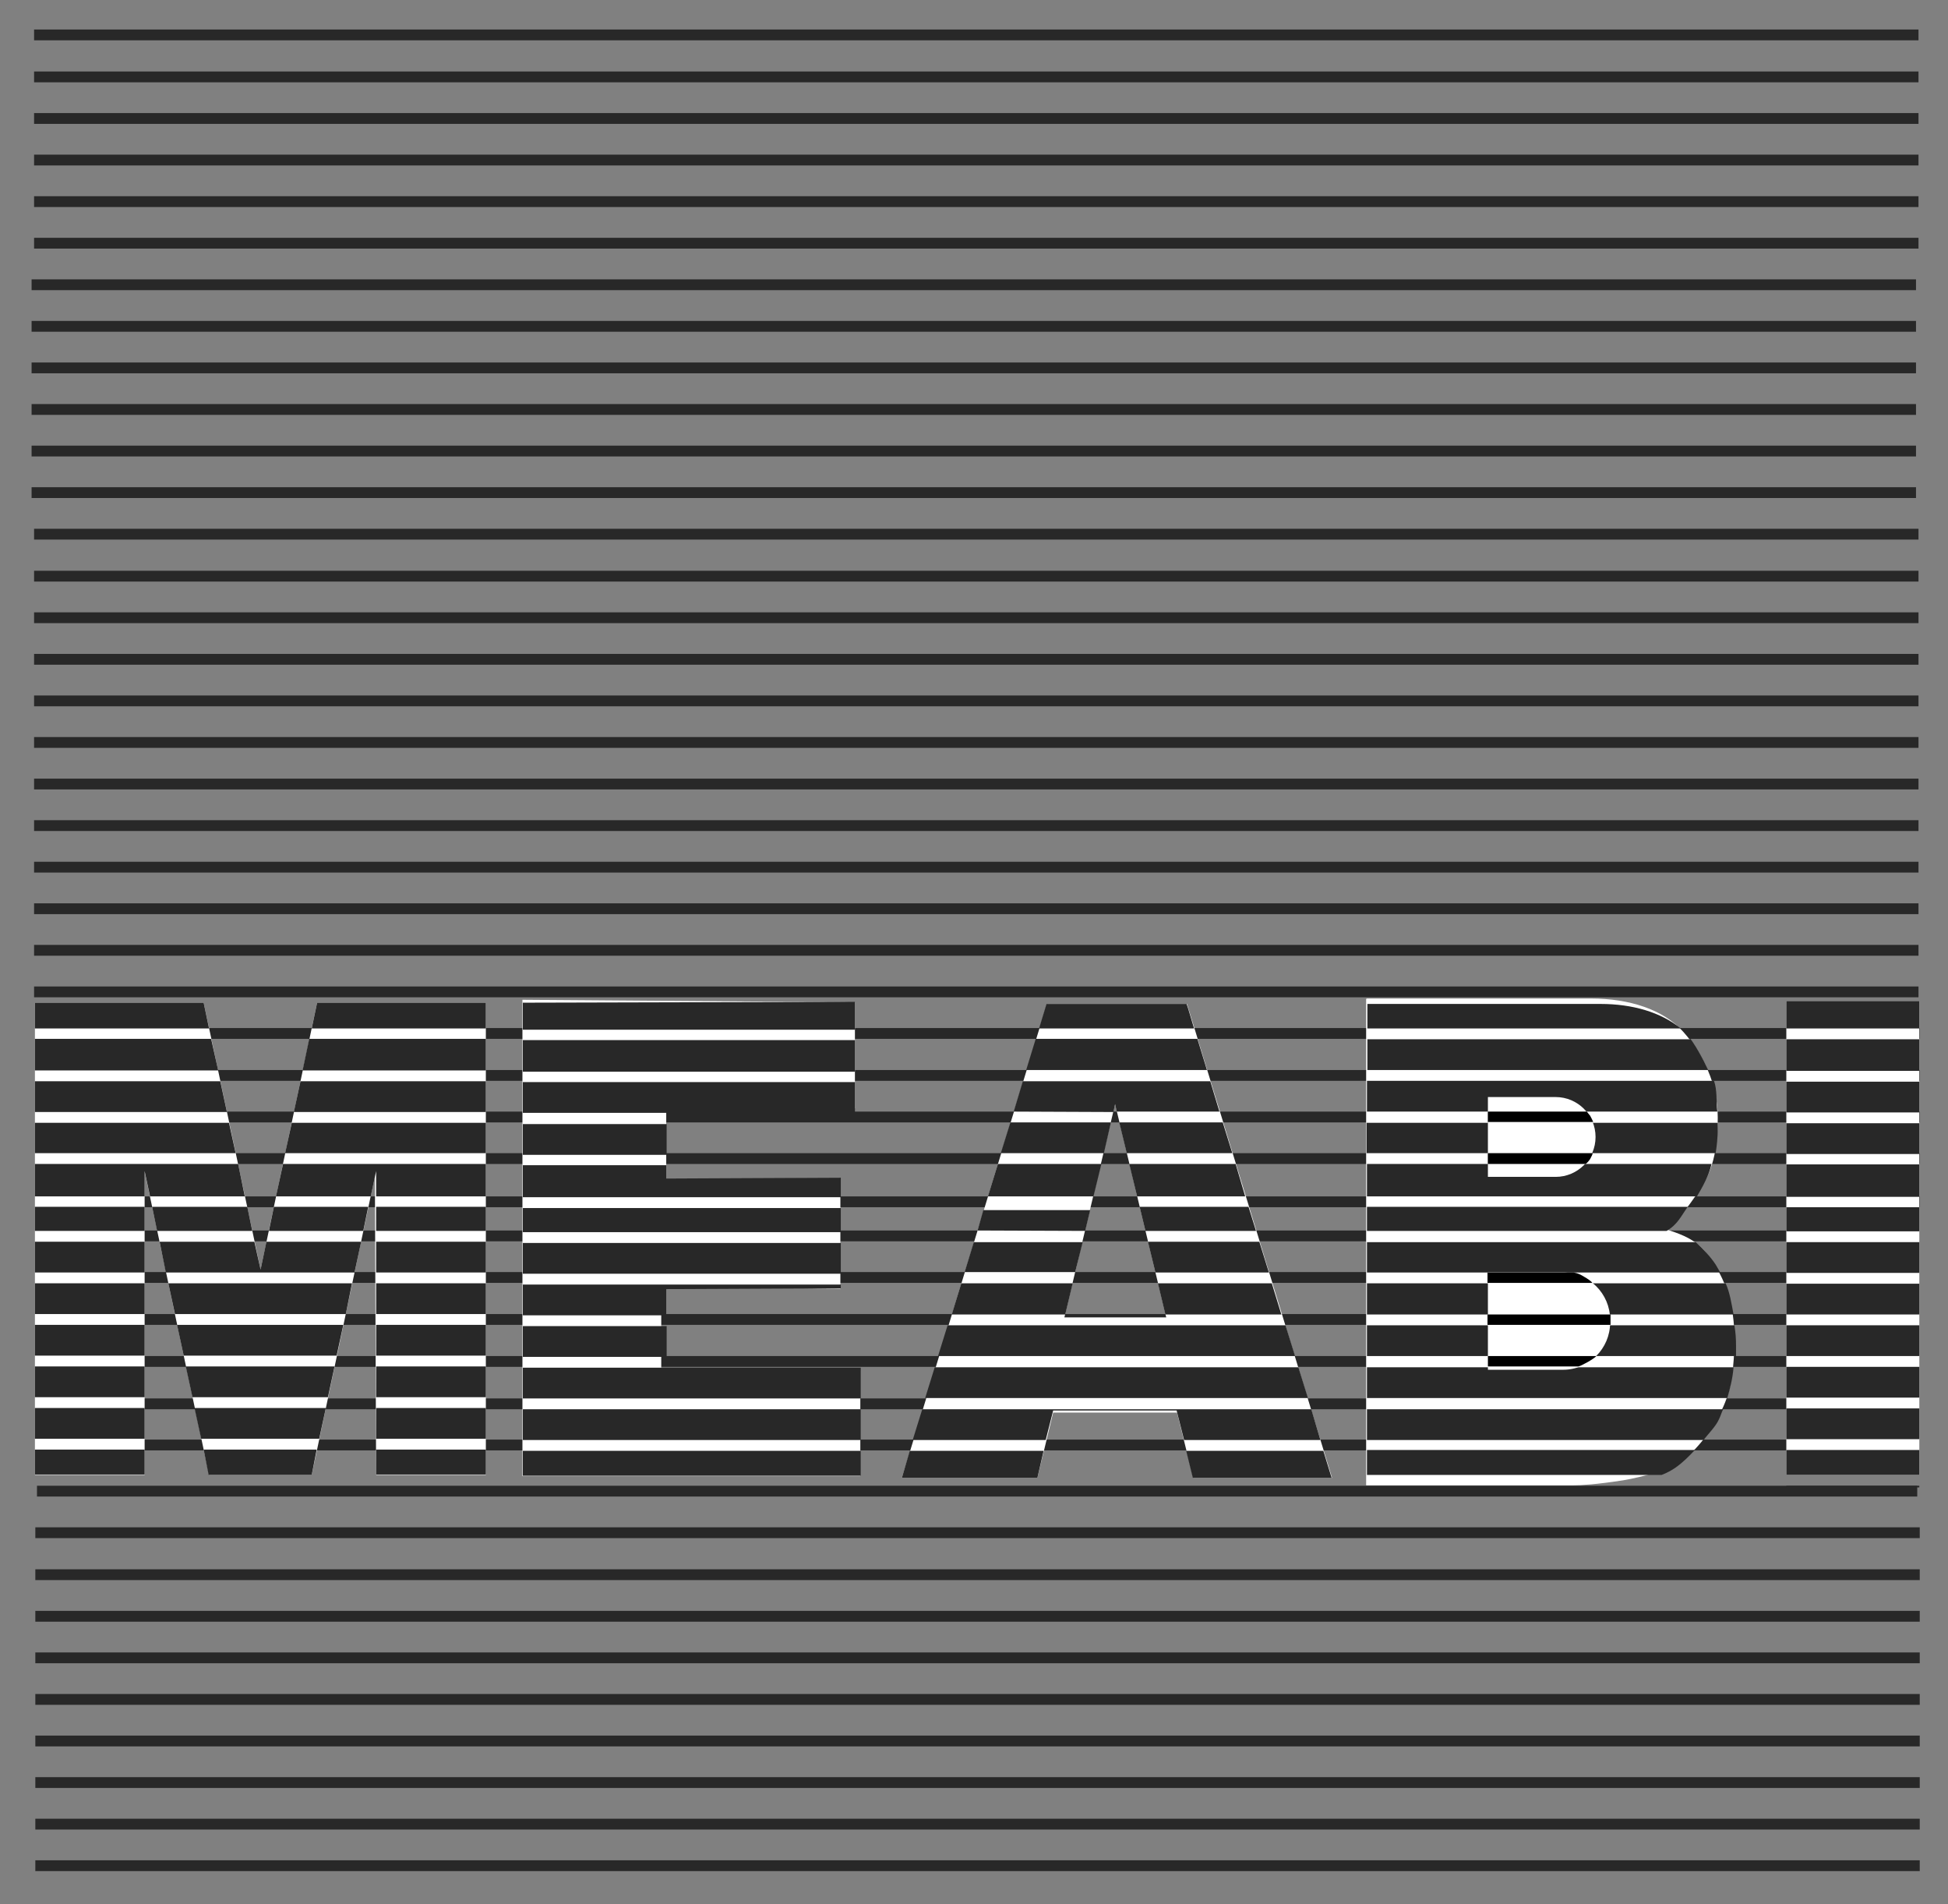 <?xml version="1.0" encoding="UTF-8"?>
<svg xmlns="http://www.w3.org/2000/svg" id="Calque_1" data-name="Calque 1" version="1.1" viewBox="0 0 468.7 458.1">
  <rect x="0" y="0" width="468.7" height="458.1" fill="#808080" stroke="none"/>
  <defs>
    <style>
      .cls-1 {
        fill: #282828;
      }

      .cls-1, .cls-2, .cls-3 {
        stroke-width: 0px;
      }

      .cls-2 {
        fill: #000;
      }

      .cls-4 {
        fill: none;
        stroke: #282828;
        stroke-miterlimit: 10;
        stroke-width: 2.6px;
      }

      .cls-3 {
        fill: #fff;
      }
    </style>
  </defs>
  <line class="cls-4" x1="8.2" y1="8.4" x2="461.6" y2="8.4"></line>
  <line class="cls-4" x1="8.2" y1="18.5" x2="461.6" y2="18.5"></line>
  <line class="cls-4" x1="8.2" y1="28.5" x2="461.6" y2="28.5"></line>
  <line class="cls-4" x1="8.2" y1="38.5" x2="461.6" y2="38.5"></line>
  <line class="cls-4" x1="8.2" y1="48.5" x2="461.6" y2="48.5"></line>
  <line class="cls-4" x1="8.2" y1="58.5" x2="461.6" y2="58.5"></line>
  <line class="cls-4" x1="7.6" y1="68.5" x2="461" y2="68.5"></line>
  <line class="cls-4" x1="7.6" y1="78.5" x2="461" y2="78.5"></line>
  <line class="cls-4" x1="7.6" y1="88.5" x2="461" y2="88.5"></line>
  <line class="cls-4" x1="7.6" y1="98.5" x2="461" y2="98.5"></line>
  <line class="cls-4" x1="7.6" y1="108.5" x2="461" y2="108.5"></line>
  <line class="cls-4" x1="7.6" y1="118.5" x2="461" y2="118.5"></line>
  <line class="cls-4" x1="8.2" y1="128.5" x2="461.6" y2="128.5"></line>
  <line class="cls-4" x1="8.2" y1="138.6" x2="461.6" y2="138.6"></line>
  <line class="cls-4" x1="8.2" y1="148.6" x2="461.6" y2="148.6"></line>
  <line class="cls-4" x1="8.2" y1="158.6" x2="461.6" y2="158.6"></line>
  <line class="cls-4" x1="8.2" y1="168.6" x2="461.6" y2="168.6"></line>
  <line class="cls-4" x1="8.2" y1="178.6" x2="461.6" y2="178.6"></line>
  <line class="cls-4" x1="8.2" y1="188.6" x2="461.6" y2="188.6"></line>
  <line class="cls-4" x1="8.2" y1="198.6" x2="461.6" y2="198.6"></line>
  <line class="cls-4" x1="8.2" y1="208.6" x2="461.6" y2="208.6"></line>
  <line class="cls-4" x1="9.5" y1="248.6" x2="461.9" y2="248.6"></line>
  <line class="cls-4" x1="9.5" y1="258.7" x2="461.9" y2="258.7"></line>
  <line class="cls-4" x1="9.5" y1="268.7" x2="461.9" y2="268.7"></line>
  <line class="cls-4" x1="9.5" y1="278.7" x2="461.9" y2="278.7"></line>
  <line class="cls-4" x1="9.6" y1="289.1" x2="461.9" y2="289.1"></line>
  <line class="cls-4" x1="9.3" y1="297.3" x2="461.6" y2="297.3"></line>
  <line class="cls-4" x1="8.9" y1="307.3" x2="461.3" y2="307.3"></line>
  <line class="cls-4" x1="9" y1="317.4" x2="461.3" y2="317.4"></line>
  <line class="cls-4" x1="8.5" y1="327.5" x2="460.8" y2="327.5"></line>
  <line class="cls-4" x1="8.6" y1="337.7" x2="461" y2="337.7"></line>
  <line class="cls-4" x1="9" y1="347.6" x2="461.3" y2="347.6"></line>
  <line class="cls-4" x1="8.9" y1="358.7" x2="461.3" y2="358.7"></line>
  <line class="cls-4" x1="8.5" y1="368.7" x2="461.9" y2="368.7"></line>
  <line class="cls-4" x1="8.5" y1="378.8" x2="461.9" y2="378.8"></line>
  <line class="cls-4" x1="8.5" y1="388.8" x2="461.9" y2="388.8"></line>
  <line class="cls-4" x1="8.5" y1="398.8" x2="461.9" y2="398.8"></line>
  <line class="cls-4" x1="8.5" y1="408.8" x2="461.9" y2="408.8"></line>
  <line class="cls-4" x1="8.5" y1="418.8" x2="461.9" y2="418.8"></line>
  <line class="cls-4" x1="8.5" y1="428.8" x2="461.9" y2="428.8"></line>
  <line class="cls-4" x1="8.5" y1="438.8" x2="461.9" y2="438.8"></line>
  <line class="cls-4" x1="8.5" y1="448.8" x2="461.9" y2="448.8"></line>
  <line class="cls-4" x1="8.2" y1="218.6" x2="461.6" y2="218.6"></line>
  <line class="cls-4" x1="8.2" y1="228.6" x2="461.6" y2="228.6"></line>
  <line class="cls-4" x1="8.2" y1="238.6" x2="461.6" y2="238.6"></line>
  <path class="cls-3" d="M8.4,241.2h40.6l13.7,64.2,13.6-64.2h40.6v113.6h-26.4l-.3-71.8-15.2,71.8h-24.7l-15.5-73v73H8.4v-113.6h0Z"></path>
  <path class="cls-3" d="M125.8,240.5l79.9.6v25.5l-45.4-.2v17.2l41.9-.2v26.6l-43.1-.5v20.4l47.9-.2v25.4h-81.3v-114.6h0Z"></path>
  <path class="cls-3" d="M283.1,339.8h-29.7l-3.8,15.7h-32.6l34.9-114h33.7l34.9,114h-33.4l-3.9-15.7h0ZM280.6,316.9l-12.3-51.3-12.2,51.3h24.5Z"></path>
  <path class="cls-3" d="M328.9,240.2h54c9,0,17.3,2.6,22.1,8s8.3,12.6,8.3,20.6-1.3,13.3-4.8,18.1c-2.3,3.2-4.2,6.6-8.7,8.5,6.7,2,9.3,3.5,12.4,8.3,3.2,4.8,5.1,10.7,5.1,18s-.7,12.7-3,17.4c-2.2,4.7-6.1,9.9-10,12.6-2.4,1.7-9,3.6-13.8,4.4-6.5,1-10,1.2-12.1,1.2h-49.7v-117h0ZM358,329.3h14.7c5,0,8.5-1.1,10.5-3.2,2-2.1,3.1-5,3.1-8.6s-1-6.1-3-8.1-5.5-3.1-10.6-3.1h-14.6v23ZM358,284.7h12.5c4.5,0,7.6-.9,9.4-2.8,1.8-1.9,2.6-4.6,2.6-8.2s-.9-5.9-2.6-7.8-4.8-2.8-9.2-2.8h-12.7v21.5h0Z"></path>
  <path class="cls-3" d="M429.8,240.8h32v114h-32v-114Z"></path>
  <g>
    <polygon class="cls-1" points="258.1 308.7 231.3 308.7 229 316.2 256.3 316.2 258.1 308.7"></polygon>
    <polygon class="cls-1" points="276.2 298.7 278 306.1 305.3 306.1 303 298.7 276.2 298.7"></polygon>
    <polygon class="cls-1" points="306 308.7 278.6 308.7 280.4 316.2 308.3 316.2 306 308.7"></polygon>
    <polygon class="cls-1" points="237.7 287.8 263.1 287.8 265 280 240.1 280 237.7 287.8"></polygon>
    <polygon class="cls-1" points="274.2 290.3 275.6 296.1 302.2 296.1 300.4 290.3 274.2 290.3"></polygon>
    <polygon class="cls-1" points="273.6 287.8 299.6 287.8 297.3 280 271.7 280 273.6 287.8"></polygon>
    <polygon class="cls-1" points="236.6 291.1 235.2 296 261.1 296.1 262.3 291.1 236.6 291.1"></polygon>
    <polygon class="cls-1" points="315.5 339 221.9 339 219.6 346.4 251.6 346.4 253.4 339.3 283.1 339.3 284.9 346.4 317.7 346.4 315.5 339"></polygon>
    <polygon class="cls-1" points="309.3 318.8 228 318.8 225.7 326.2 311.6 326.2 309.3 318.8"></polygon>
    <polygon class="cls-1" points="260.5 298.8 234.3 298.8 232.1 306 258.7 306 260.5 298.8"></polygon>
    <polygon class="cls-1" points="287.6 358.1 287.7 358.5 321.3 358.5 321.1 358.1 287.6 358.1"></polygon>
    <polygon class="cls-1" points="271.1 277.4 296.5 277.4 294.2 270 269.3 270 271.1 277.4"></polygon>
    <polygon class="cls-1" points="287.3 247.4 285.9 242.7 285.5 241.5 251.8 241.5 250 247.4 287.3 247.4"></polygon>
    <polygon class="cls-1" points="216.2 358.1 216 358.5 248.9 358.5 249 358.1 216.2 358.1"></polygon>
    <polygon class="cls-1" points="251.1 349 218.9 349 217 355.5 249.6 355.5 251.1 349"></polygon>
    <polygon class="cls-1" points="318.4 349 285.4 349 287 355.5 320.4 355.5 318.4 349"></polygon>
    <polygon class="cls-1" points="240.8 277.4 265.6 277.4 267.3 270 243.1 270 240.8 277.4"></polygon>
    <polygon class="cls-1" points="312.4 328.9 224.9 328.9 222.6 336.3 314.7 336.3 312.4 328.9"></polygon>
    <polygon class="cls-1" points="243.9 267.4 267.9 267.5 268.3 265.6 268.7 267.4 293.4 267.4 291.2 260.1 246.1 260.1 243.9 267.4"></polygon>
    <polygon class="cls-1" points="246.9 257.4 290.4 257.4 288.1 249.9 249.2 249.9 246.9 257.4"></polygon>
  </g>
  <g>
    <rect class="cls-1" x="8.4" y="318.7" width="26.4" height="7.4"></rect>
    <polygon class="cls-1" points="65.9 290.3 64.7 296.1 87.4 296.1 88.6 290.3 65.9 290.3"></polygon>
    <polygon class="cls-1" points="40.5 308.7 42.1 316.1 83.2 316.1 84.7 308.7 40.5 308.7"></polygon>
    <polygon class="cls-1" points="42.6 318.7 44.2 326.1 81 326.1 82.6 318.7 42.6 318.7"></polygon>
    <polygon class="cls-1" points="64.1 298.7 62.7 305.4 61.2 298.7 38.4 298.7 39.9 306.1 85.3 306.1 86.9 298.7 64.1 298.7"></polygon>
    <rect class="cls-1" x="8.4" y="308.7" width="26.4" height="7.4"></rect>
    <rect class="cls-1" x="8.4" y="290.3" width="26.4" height="5.8"></rect>
    <rect class="cls-1" x="8.4" y="298.7" width="26.4" height="7.4"></rect>
    <polygon class="cls-1" points="44.7 328.7 46.3 336.1 78.9 336.1 80.5 328.7 44.7 328.7"></polygon>
    <polygon class="cls-1" points="78.4 338.7 46.8 338.7 48.4 346.1 76.8 346.1 78.4 338.7"></polygon>
    <polygon class="cls-1" points="8.4 249.9 8.4 257.5 52.5 257.5 50.8 249.9 8.4 249.9"></polygon>
    <polygon class="cls-1" points="116.9 247.4 116.9 241.2 76.3 241.2 75 247.4 116.9 247.4"></polygon>
    <polygon class="cls-1" points="56.7 277.4 55.1 270.1 8.4 270.1 8.4 277.4 56.7 277.4"></polygon>
    <polygon class="cls-1" points="54.6 267.5 53 260.1 8.4 260.1 8.4 267.5 54.6 267.5"></polygon>
    <rect class="cls-1" x="8.4" y="338.7" width="26.4" height="7.4"></rect>
    <polygon class="cls-1" points="34.8 287.8 34.8 281.7 36.1 287.8 58.9 287.8 57.3 280 8.4 280 8.4 287.8 34.8 287.8"></polygon>
    <rect class="cls-1" x="8.4" y="328.7" width="26.4" height="7.4"></rect>
    <polygon class="cls-1" points="37.8 296.1 60.7 296.1 59.5 290.3 36.6 290.3 37.8 296.1"></polygon>
    <polygon class="cls-1" points="72.3 260.1 70.7 267.5 116.9 267.5 116.9 260.1 72.3 260.1"></polygon>
    <polygon class="cls-1" points="74.4 249.9 72.8 257.5 116.9 257.5 116.9 249.9 74.4 249.9"></polygon>
    <polygon class="cls-1" points="70.2 270.1 68.6 277.4 116.9 277.4 116.9 270.1 70.2 270.1"></polygon>
    <polygon class="cls-1" points="50.3 247.4 49 241.2 8.4 241.2 8.4 247.4 50.3 247.4"></polygon>
    <rect class="cls-1" x="8.4" y="357.3" width="26.4" height="0"></rect>
    <rect class="cls-1" x="90.5" y="357.3" width="26.4" height="0"></rect>
    <polygon class="cls-1" points="68.1 280 66.4 287.8 89.2 287.8 90.5 281.7 90.5 287.8 116.9 287.8 116.9 280 68.1 280"></polygon>
    <polygon class="cls-1" points="50.8 357.3 50.8 357.3 74.4 357.3 74.4 357.3 50.8 357.3"></polygon>
    <rect class="cls-1" x="90.5" y="328.7" width="26.4" height="7.4"></rect>
    <rect class="cls-1" x="8.4" y="348.7" width="26.4" height="6"></rect>
    <rect class="cls-1" x="90.5" y="338.7" width="26.4" height="7.4"></rect>
    <rect class="cls-1" x="90.5" y="348.7" width="26.4" height="6"></rect>
    <polygon class="cls-1" points="76.2 348.7 49 348.7 50.2 354.8 75 354.8 76.2 348.7"></polygon>
    <rect class="cls-1" x="90.5" y="290.3" width="26.4" height="5.8"></rect>
    <rect class="cls-1" x="90.5" y="318.7" width="26.4" height="7.4"></rect>
    <rect class="cls-1" x="90.5" y="298.7" width="26.4" height="7.4"></rect>
    <rect class="cls-1" x="90.5" y="308.7" width="26.4" height="7.4"></rect>
  </g>
  <g>
    <rect class="cls-1" x="125.8" y="319" width="34.6" height="7.4"></rect>
    <polygon class="cls-1" points="175.6 329 160.3 329 160.3 329 125.8 329 125.8 336.4 207.1 336.4 207.1 329 175.6 329"></polygon>
    <rect class="cls-1" x="125.8" y="339" width="81.3" height="7.4"></rect>
    <rect class="cls-1" x="125.8" y="349" width="81.3" height="6"></rect>
    <polygon class="cls-1" points="205.7 247.7 205.7 241 125.8 241.2 125.8 247.7 205.7 247.7"></polygon>
    <polygon class="cls-1" points="125.8 280.3 125.8 288 202.3 288 202.3 283.3 160.3 283.5 160.3 280.3 125.8 280.3"></polygon>
    <rect class="cls-1" x="125.8" y="290.6" width="76.5" height="5.8"></rect>
    <rect class="cls-1" x="125.8" y="250.2" width="79.9" height="7.6"></rect>
    <polygon class="cls-1" points="125.8 316.4 160.3 316.4 160.3 310.1 202.3 309.9 202.3 309 125.8 309 125.8 316.4"></polygon>
    <polygon class="cls-1" points="143 357.6 207.1 358 207.1 357.6 143 357.6"></polygon>
    <rect class="cls-1" x="125.8" y="260.3" width="79.9" height="7.4"></rect>
    <rect class="cls-1" x="125.8" y="270.4" width="34.6" height="7.4"></rect>
    <rect class="cls-1" x="125.8" y="299" width="76.5" height="7.4"></rect>
  </g>
  <g>
    <path class="cls-1" d="M328.9,306.1h85c-.1-.2-1.1-1.9-1.1-1.9-1.2-1.8-2.8-3.6-4.8-5.4h-79.1v7.4h0Z"></path>
    <path class="cls-1" d="M328.9,339v7.4h81c1.1-1.5,2.9-3.2,3.7-5,.4-.8.6-1.6,1-2.4h-85.6Z"></path>
    <path class="cls-1" d="M406.1,290.3h-77.2v5.8h72.1,0c2.7-1.6,3.4-3.5,5.1-5.8h0Z"></path>
    <path class="cls-1" d="M328.9,348.8v6h70.9c1.3-.5,2.4-1.1,3.4-1.8,1.7-1.2,3.2-2.7,4.6-4.2h-79,0Z"></path>
    <path class="cls-1" d="M328.9,257.4h82.1c-1.2-2.6-3.2-6.3-5.1-8.6,0-.1.8,1.2.8,1.2h-77.7v7.4h0Z"></path>
    <path class="cls-1" d="M328.8,277.4h84c.3-1.9.5-3.9.5-5.9s0-1,0-1.4h-84.5v7.4h0Z"></path>
    <path class="cls-1" d="M328.9,328.9v7.4h86.7c.7-2.4,1.3-4.8,1.5-7.4h-88.2Z"></path>
    <path class="cls-1" d="M328.9,260v7.4h84.3c-.3-2.6,0-5.1-.8-7.4h-83.5Z"></path>
    <path class="cls-1" d="M404.4,247.4c-4.8-3.9-11.6-5.9-19.3-5.9h-56.1v5.9h75.5,0Z"></path>
    <path class="cls-1" d="M328.9,280v7.8h79.4c1.4-2.4,2.9-5,3.5-7.8h-83,0Z"></path>
    <path class="cls-1" d="M417.4,318.8h-88.5v7.4h88.8c0-.5,0-1.7,0-2.3,0-2-.1-3.3-.4-5.2Z"></path>
    <path class="cls-1" d="M328.9,316.2h88.2c-.5-2.7-.9-5.3-1.9-7.5h-86.3v7.5h0Z"></path>
  </g>
  <g>
    <rect class="cls-1" x="429.8" y="308.8" width="32" height="7.4"></rect>
    <rect class="cls-1" x="429.8" y="338.8" width="32" height="7.4"></rect>
    <rect class="cls-1" x="429.8" y="318.8" width="32" height="7.4"></rect>
    <rect class="cls-1" x="429.8" y="328.8" width="32" height="7.4"></rect>
    <rect class="cls-1" x="429.8" y="240.8" width="32" height="6.6"></rect>
    <rect class="cls-1" x="429.8" y="348.8" width="32" height="6"></rect>
    <rect class="cls-1" x="429.8" y="260.2" width="32" height="7.4"></rect>
    <rect class="cls-1" x="429.8" y="270.2" width="32" height="7.4"></rect>
    <rect class="cls-1" x="429.8" y="250" width="32" height="7.6"></rect>
    <rect class="cls-1" x="429.8" y="298.8" width="32" height="7.4"></rect>
    <rect class="cls-1" x="429.8" y="357.4" width="32" height=".4"></rect>
    <rect class="cls-1" x="429.8" y="280.1" width="32" height="7.8"></rect>
    <rect class="cls-1" x="429.8" y="290.4" width="32" height="5.8"></rect>
  </g>
  <path class="cls-3" d="M358,263.9h16.3c5.3,0,9.6,4.3,9.6,9.6h0c0,5.3-4.3,9.6-9.6,9.6h-16.3v-19.3h0Z"></path>
  <path class="cls-3" d="M358,306.1h18.1c6.2,0,11.3,5.1,11.3,11.3v.8c0,6.2-5.1,11.3-11.3,11.3h-18.1v-23.4h0Z"></path>
  <path class="cls-2" d="M383.3,269.9h-25.3v-2.5h23.8c.2.3.5.6.8,1,.3.5.5,1,.7,1.4h0Z"></path>
  <path class="cls-2" d="M381.5,280h-23.5v-2.6h25.2c0,.3-.3.8-.6,1.4-.4.6-.8,1-1.1,1.2h0Z"></path>
  <path class="cls-2" d="M383.2,308.6h-25.3v-2.5h20.7c.2.1.9,0,2.5,1,.9.5,1.9,1.2,2,1.5h0Z"></path>
  <rect class="cls-2" x="357.9" y="316.2" width="29.6" height="2.5"></rect>
  <path class="cls-2" d="M379.8,328.7h-21.8v-2.5h26.1c-.6.7-3.5,2.3-4.3,2.5h0Z"></path>
</svg>
